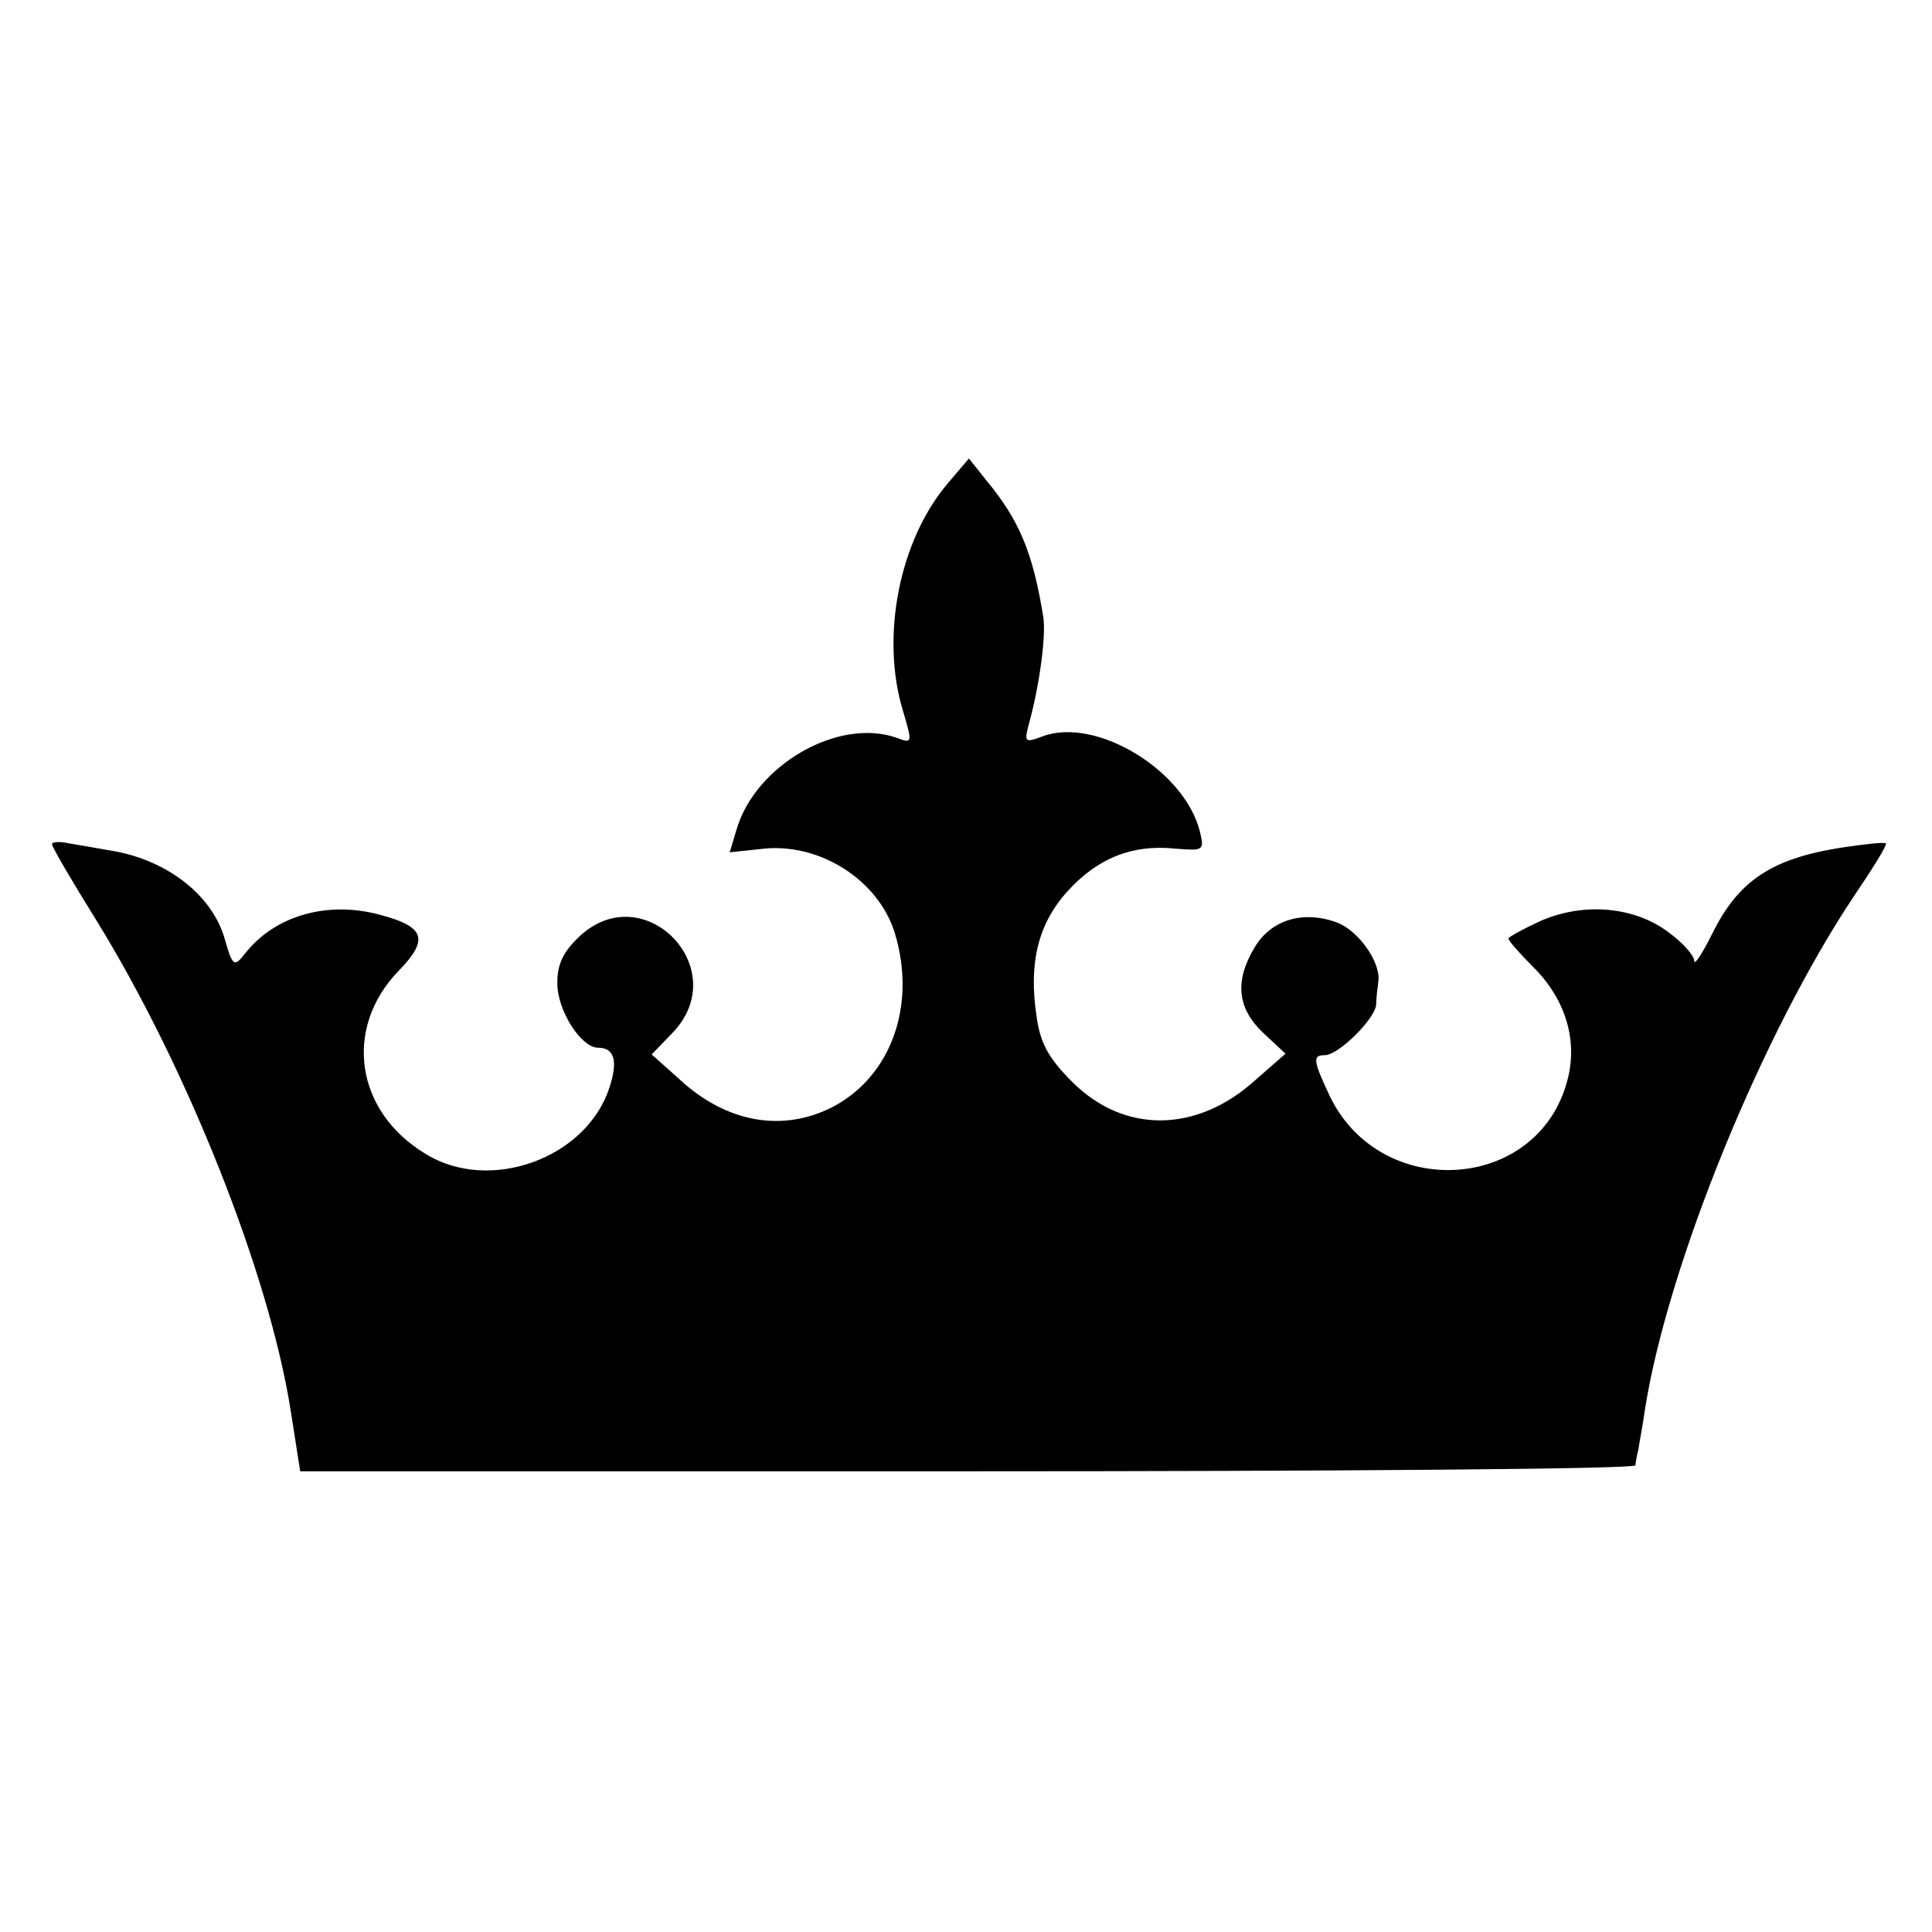 <?xml version="1.0" standalone="no"?>
<!DOCTYPE svg PUBLIC "-//W3C//DTD SVG 20010904//EN"
 "http://www.w3.org/TR/2001/REC-SVG-20010904/DTD/svg10.dtd">
<svg version="1.0" xmlns="http://www.w3.org/2000/svg"
 width="260pt" height="260pt" viewBox="0 0 260 260"
 preserveAspectRatio="xMidYMid meet">
<g transform="translate(0,260) scale(0.1,-0.1)"
fill="#000000" stroke="none">
<path d="M1275 1949 c-65 -77 -90 -206 -60 -305 13 -44 13 -45 -8 -37 -79 28
-191 -37 -216 -124 l-9 -30 47 5 c76 7 153 -43 175 -113 30 -98 -5 -194 -84
-235 -67 -34 -142 -21 -205 37 l-38 34 28 29 c83 86 -38 211 -125 130 -22 -21
-30 -37 -30 -63 0 -37 32 -87 55 -87 22 0 27 -18 15 -54 -31 -95 -161 -142
-247 -89 -95 57 -111 169 -37 246 42 43 36 60 -25 76 -70 19 -141 -1 -181 -52
-15 -19 -17 -18 -28 21 -18 60 -81 107 -157 118 -16 3 -40 7 -52 9 -13 3 -23
2 -23 -1 0 -4 27 -50 60 -103 122 -198 232 -475 261 -658 l13 -83 898 0 c494
0 898 3 899 8 0 4 2 14 4 22 1 8 6 33 9 55 31 194 158 505 281 689 25 37 45
69 43 71 -2 2 -29 -1 -62 -6 -93 -15 -137 -45 -172 -116 -13 -26 -24 -43 -24
-36 0 7 -15 24 -34 38 -46 35 -114 41 -172 16 -24 -11 -44 -22 -44 -24 0 -3
15 -20 34 -39 43 -43 60 -99 45 -153 -40 -149 -250 -162 -319 -21 -23 49 -24
56 -7 56 18 0 67 48 69 68 0 9 2 24 3 32 3 26 -28 69 -57 79 -45 16 -87 3
-109 -33 -28 -46 -24 -83 11 -116 l30 -28 -40 -35 c-79 -72 -177 -73 -247 -3
-32 32 -43 52 -48 88 -11 72 2 125 42 169 40 44 87 63 144 57 38 -3 40 -3 34
22 -20 83 -140 156 -212 129 -24 -9 -25 -8 -18 18 14 51 23 118 19 143 -14 86
-32 130 -77 184 l-23 29 -29 -34z"/>
</g>
</svg>
